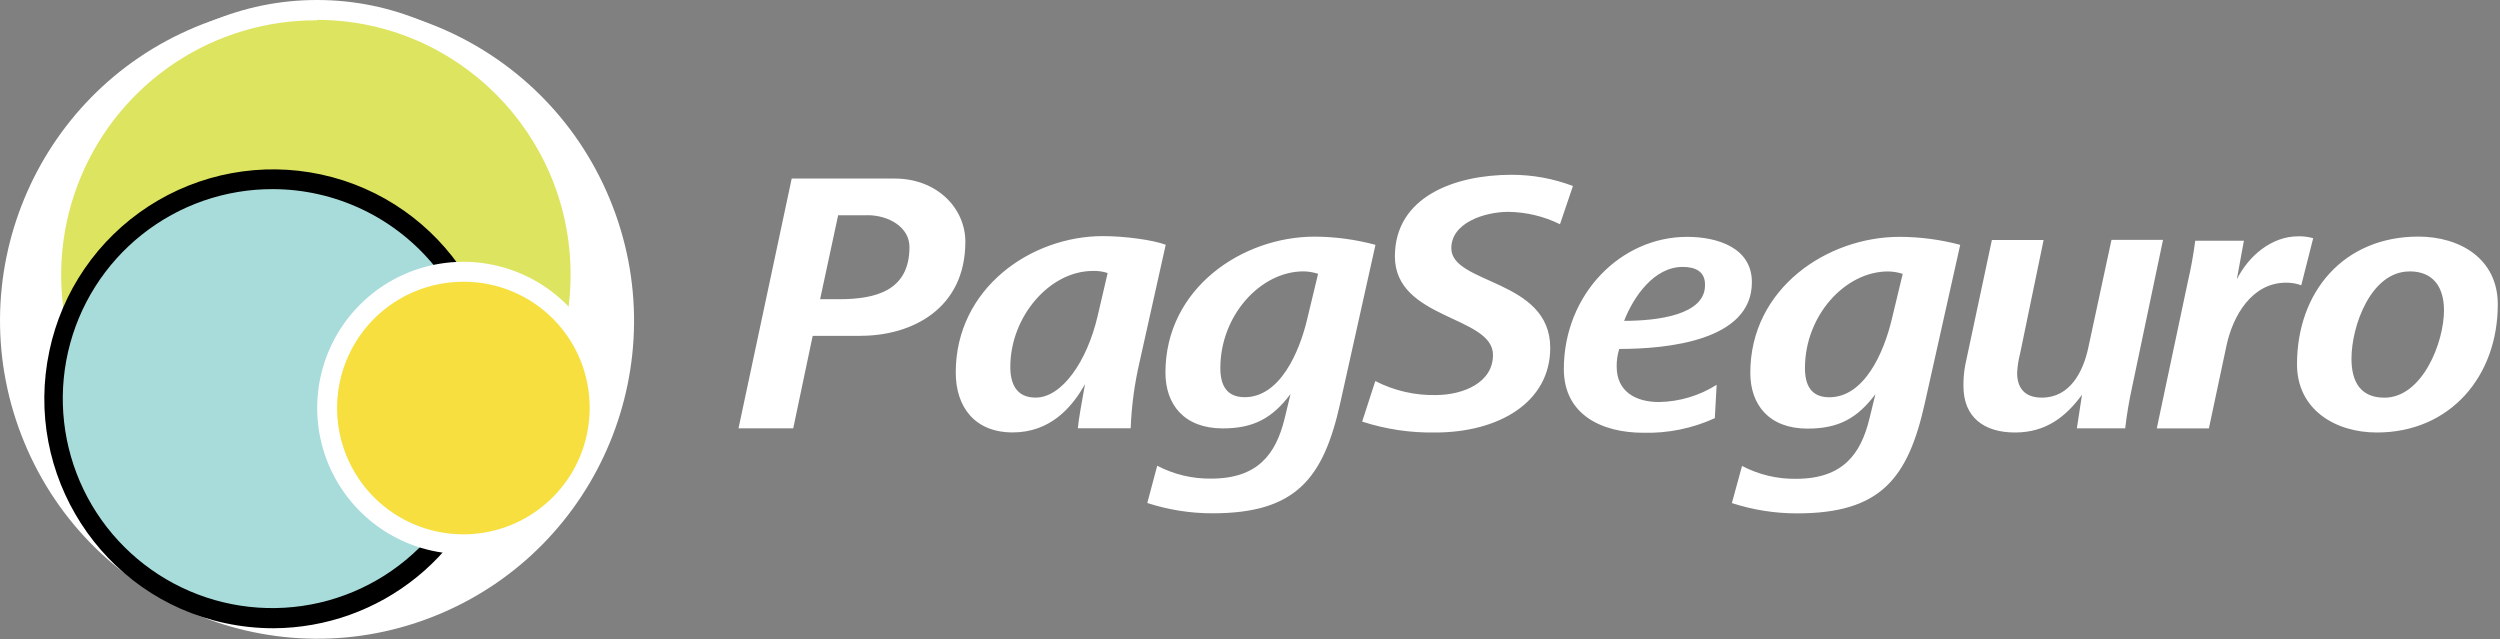 <svg width="970" height="248" viewBox="0 0 970 248" fill="none" xmlns="http://www.w3.org/2000/svg">
<rect x="0" y="0" width="970" height="248" fill="#808080" stroke="none"/>
<g clip-path="url(#clip0_28_6)">
<path d="M236.61 77.28C210.61 14.33 138.61 -15.59 75.9 10.46C13.19 36.51 -16.6 108.65 9.41 171.61C35.42 234.57 107.41 264.47 170.11 238.42C232.81 212.37 262.63 140.23 236.61 77.28Z" fill="white"/>
<path d="M167.19 17.6C108.37 -6.82 40.91 21.23 16.52 80.25C-7.87 139.27 20.05 206.9 78.86 231.31C137.67 255.72 205.13 227.69 229.52 168.67C253.91 109.65 226 42 167.19 17.6Z" fill="white"/>
<path d="M225.24 107.72C225.24 51 179.48 5.11 123 5.11C66.52 5.11 20.81 51 20.81 107.72C20.81 164.44 66.57 210.33 123 210.33C179.43 210.33 225.24 164.39 225.24 107.72Z" fill="#DDE460"/>
<path d="M123 213C64.4 213 16.9 165.35 16.9 106.51C16.9 47.67 64.4 0 123 0C181.6 0 229.11 47.69 229.11 106.51C229.11 165.33 181.61 213 123 213ZM123 7.88C103.426 7.793 84.267 13.52 67.953 24.335C51.638 35.151 38.903 50.567 31.361 68.63C23.819 86.692 21.811 106.588 25.59 125.793C29.37 144.999 38.768 162.649 52.592 176.507C66.416 190.365 84.043 199.806 103.24 203.632C122.436 207.459 142.336 205.499 160.417 198.001C178.498 190.503 193.945 177.805 204.8 161.517C215.656 145.229 221.429 126.084 221.39 106.51C221.36 52 177.33 7.77 123 7.71V7.88Z" fill="white"/>
<path d="M190.75 154.71C190.75 107.71 152.75 69.53 105.89 69.53C59.03 69.53 21 107.67 21 154.71C21 201.75 59 239.88 105.85 239.88C152.7 239.88 190.71 201.74 190.71 154.71H190.75Z" fill="#A7DCDA"/>
<path d="M106.07 243.76C99.76 243.761 93.468 243.09 87.3 241.76C39.41 231.48 8.91 184.15 19.18 136.07C21.591 124.658 26.229 113.835 32.829 104.218C39.429 94.601 47.861 86.381 57.642 80.028C67.423 73.674 78.361 69.312 89.83 67.192C101.299 65.071 113.074 65.234 124.48 67.67C172.39 77.97 202.89 125.29 192.65 173.37C188.44 193.211 177.567 211.013 161.838 223.818C146.109 236.623 126.472 243.661 106.19 243.76H106.07ZM105.87 73.38C87.425 73.327 69.511 79.55 55.07 91.025C40.63 102.5 30.521 118.546 26.406 136.526C22.291 154.506 24.414 173.351 32.426 189.965C40.438 206.579 53.862 219.974 70.494 227.949C87.125 235.924 105.975 238.006 123.946 233.851C141.917 229.696 157.94 219.553 169.383 205.087C180.827 190.621 187.01 172.693 186.917 154.248C186.823 135.804 180.459 117.939 168.87 103.59C161.282 94.18 151.688 86.584 140.788 81.358C129.888 76.131 117.958 73.405 105.87 73.38Z" fill="black"/>
<path d="M232.65 158.29C232.608 147.888 229.486 137.732 223.677 129.103C217.868 120.475 209.633 113.76 200.012 109.808C190.39 105.856 179.813 104.842 169.616 106.896C159.419 108.95 150.059 113.979 142.718 121.349C135.377 128.718 130.383 138.097 128.368 148.301C126.353 158.506 127.406 169.079 131.395 178.686C135.383 188.292 142.129 196.502 150.779 202.278C159.43 208.054 169.598 211.138 180 211.14C186.927 211.128 193.784 209.752 200.179 207.089C206.574 204.426 212.382 200.53 217.27 195.622C222.158 190.714 226.032 184.89 228.669 178.485C231.306 172.079 232.656 165.217 232.64 158.29H232.65Z" fill="#F6DF3F"/>
<path d="M180 215C168.775 215.044 157.789 211.755 148.434 205.55C139.079 199.345 131.776 190.503 127.45 180.145C123.124 169.786 121.97 158.377 124.133 147.362C126.296 136.347 131.68 126.221 139.602 118.268C147.524 110.315 157.629 104.892 168.635 102.686C179.642 100.48 191.056 101.59 201.431 105.876C211.806 110.162 220.676 117.43 226.917 126.761C233.158 136.091 236.49 147.064 236.49 158.29C236.504 165.723 235.055 173.086 232.224 179.958C229.393 186.831 225.236 193.078 219.99 198.345C214.744 203.611 208.513 207.792 201.652 210.65C194.79 213.507 187.433 214.986 180 215ZM180 109.32C170.3 109.278 160.806 112.117 152.72 117.476C144.634 122.835 138.321 130.473 134.58 139.423C130.84 148.372 129.839 158.231 131.706 167.75C133.573 177.269 138.223 186.02 145.067 192.893C151.912 199.767 160.642 204.455 170.153 206.363C179.664 208.27 189.527 207.312 198.493 203.61C207.458 199.907 215.124 193.627 220.517 185.565C225.911 177.502 228.79 168.02 228.79 158.32C228.816 151.896 227.574 145.529 225.134 139.586C222.694 133.643 219.104 128.24 214.571 123.687C210.038 119.135 204.651 115.522 198.718 113.057C192.786 110.591 186.425 109.321 180 109.32ZM333.9 130.32H315.32L307.77 166.2H286.54L307.18 69.28H347.18C363.45 69.28 374.56 80.68 374.56 93.83C374.53 119.82 353.82 130.29 333.91 130.29L333.9 130.32ZM336.52 83.52H325.2L318.2 116.1H325.46C339.7 116.1 352.87 112.87 352.87 95.87C352.9 88.13 344.81 83.49 336.53 83.49L336.52 83.52ZM442.19 140.3C440.205 148.792 439.036 157.455 438.7 166.17H418.2C418.5 162.55 419.82 155.7 420.98 149.04C415.74 158.47 407.21 167.78 392.93 167.78C378.25 167.78 370.83 157.94 370.83 144.53C370.83 111.82 400.05 91.61 427.89 91.61C436.32 91.61 447.23 93.07 452.3 94.96L442.19 140.3ZM424 105.13C407.28 105.13 392 122.83 392 142.35C392 148.88 394.32 154.27 401.84 154.27C412.01 154.27 421.74 140.27 425.84 122.79L429.77 105.93C427.907 105.32 425.949 105.049 423.99 105.13H424ZM520 156.43C513.47 185.8 502.7 199.16 470.45 199.16C461.858 199.171 453.319 197.82 445.15 195.16L449 180.7C455.451 184.085 462.646 185.804 469.93 185.7C488.09 185.7 495.07 176.11 498.42 162.44L500.74 152.86C493.74 162.17 486.5 166.22 474.44 166.22C459.44 166.22 452.19 156.93 452.19 144.58C452.19 111.73 482.13 91.82 510.05 91.82C518.031 91.849 525.975 92.918 533.68 95L520 156.43ZM505.76 105.29C489.04 105.29 473.49 122.44 473.49 142.78C473.49 149.31 475.81 154.11 482.94 154.11C496.61 154.11 504.16 136.68 507.21 123.74L511.42 106.23C509.59 105.639 507.683 105.322 505.76 105.29ZM605.27 87C599.023 83.92 592.165 82.28 585.2 82.2C576.35 82.2 563.11 86.27 563.11 96.3C563.11 110.39 601.49 108.23 601.49 134.96C601.49 156.19 581.42 167.81 556.87 167.81C547.251 167.979 537.671 166.55 528.52 163.58L533.62 147.85C540.991 151.636 549.197 153.504 557.48 153.28C567.81 153.14 579.28 148.48 579.28 137.71C579.28 122.47 541.22 124.06 541.22 99.49C541.22 76.4 564.31 67.82 586.46 67.82C594.605 67.809 602.684 69.283 610.3 72.17L605.27 87ZM628.27 135.39C627.574 137.599 627.236 139.905 627.27 142.22C627.27 152.06 634.82 155.99 643.69 155.99C651.619 155.853 659.357 153.538 666.06 149.3L665.35 162.25C656.645 166.227 647.147 168.163 637.58 167.91C621.74 167.91 606.77 161.07 606.77 143.2C606.77 114.27 628.77 91.9 654.59 91.9C666.39 91.9 679.73 96.11 679.73 109.48C679.81 132.35 646.52 135.39 628.29 135.39H628.27ZM652.82 103.57C641.82 103.57 633.82 115.05 630.16 124.49C643.24 124.49 661.54 122.17 661.54 110.72C661.71 105.32 657.78 103.56 652.9 103.56L652.82 103.57ZM746.82 156.46C740.28 185.83 729.54 199.19 697.25 199.19C688.665 199.2 680.133 197.85 671.97 195.19L675.91 180.78C682.361 184.166 689.556 185.885 696.84 185.78C715.01 185.78 721.98 176.19 725.32 162.52L727.66 152.94C720.66 162.25 713.42 166.3 701.34 166.3C686.34 166.3 679.12 157.01 679.12 144.66C679.12 111.81 709.05 91.9 736.95 91.9C744.921 91.905 752.858 92.947 760.56 95L746.82 156.46ZM732.58 105.32C715.86 105.32 700.32 122.47 700.32 142.81C700.32 149.34 702.64 154.14 709.76 154.14C723.42 154.14 730.97 136.71 734.04 123.77L738.25 106.26C736.414 105.664 734.5 105.347 732.57 105.32H732.58ZM827.34 149.79C826.138 155.209 825.213 160.686 824.57 166.2H805.82L807.82 153.14C801.57 161.7 793.82 167.81 781.82 167.81C769.82 167.81 761.82 161.91 761.82 149.81C761.775 147.026 762.016 144.245 762.54 141.51L772.85 93.12H792.92L783.81 137.12C783.16 139.592 782.771 142.126 782.65 144.68C782.65 150.21 785.27 154.28 792.25 154.28C803.15 154.28 808.25 144.28 810.25 134.94L819.25 93.08H839.25L827.34 149.79ZM892.89 110.68C890.999 109.995 889.001 109.656 886.99 109.68C873.75 109.68 866.35 122.49 863.87 134.12L857.05 166.22H836.83L848.83 109.54C850.078 104.217 851.052 98.833 851.75 93.41H870.63L867.88 108.41C872.38 99.41 881.26 91.69 891.72 91.69C893.679 91.642 895.634 91.888 897.52 92.42L892.89 110.68ZM922.24 167.81C906.11 167.81 891.24 158.94 891.24 141.35C891.24 113.16 909.41 91.8 938.33 91.8C954.46 91.8 969.14 100.38 969.14 118.1C969.14 146 950.68 167.81 922.2 167.81H922.24ZM934.89 105.32C919.89 105.32 912.37 126.52 912.37 139.17C912.37 147.89 915.71 154.3 925.15 154.3C939.83 154.3 948.27 132.94 948.27 120.42C948.27 111.68 944.33 105.29 934.89 105.29V105.32Z" fill="white"/>
</g>
<defs>
<clipPath id="clip0_28_6">
<rect width="969.18" height="247.82" fill="white"/>
</clipPath>
</defs>
</svg>
